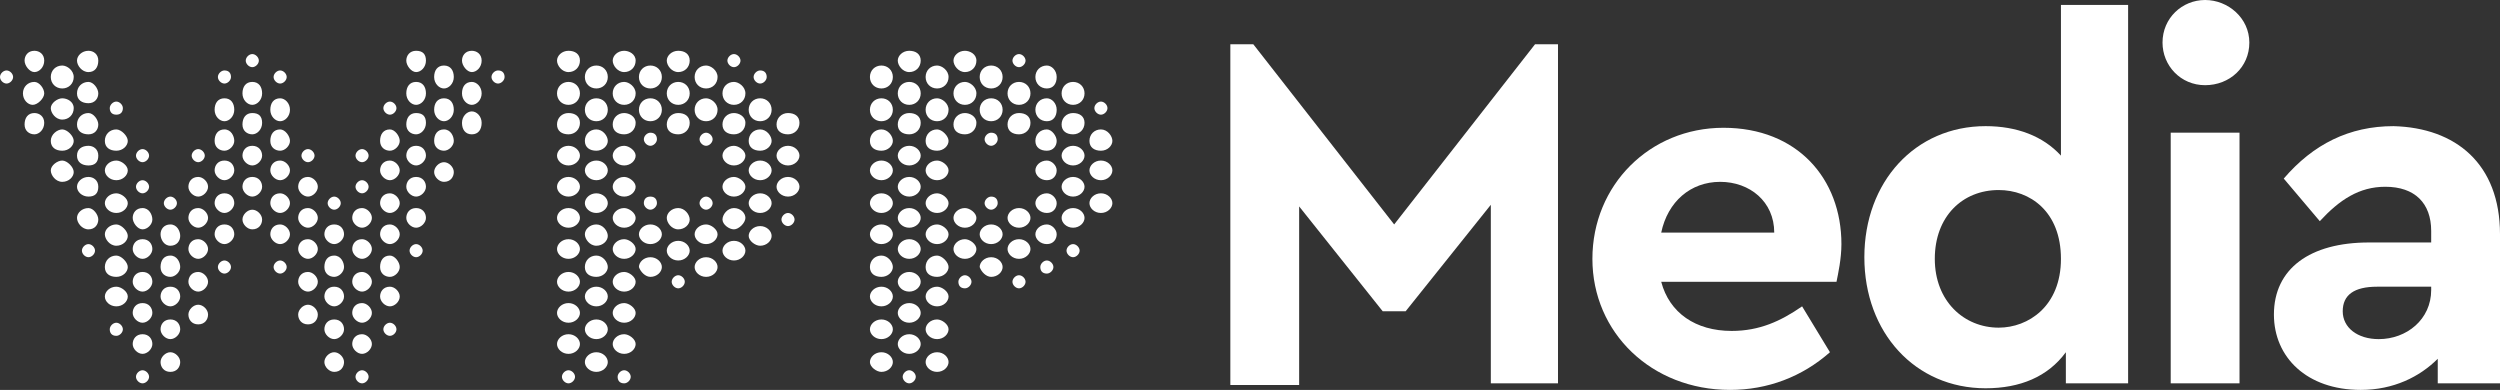 <svg xmlns="http://www.w3.org/2000/svg" xmlns:xlink="http://www.w3.org/1999/xlink" id="Layer_1" x="0px" y="0px" viewBox="0 0 152.6 23.8" style="enable-background:new 0 0 152.6 23.8;" xml:space="preserve"><rect x="0" y="0" width="152.6" height="23.8" fill="#333333" stroke="none"/><style type="text/css"> .st0{fill:#FFFFFF;}</style><path class="st0" d="M44.8,12.7c0.4,0,0.7,0.3,0.7,0.6S45.1,14,44.8,14s-0.7-0.3-0.7-0.6S44.4,12.7,44.8,12.7 M44.8,8.9 c-0.4,0-0.7,0.3-0.7,0.6s0.3,0.6,0.7,0.6s0.7-0.3,0.7-0.6S45.1,8.9,44.8,8.9 M44.8,10.8c-0.4,0-0.7,0.3-0.7,0.6s0.3,0.6,0.7,0.6 s0.7-0.3,0.7-0.6S45.1,10.8,44.8,10.8 M46.4,6c-0.4,0-0.7,0.3-0.7,0.7s0.3,0.7,0.7,0.7s0.7-0.3,0.7-0.7S46.8,6,46.4,6 M46.4,4.3 c-0.2,0-0.4,0.2-0.4,0.4s0.2,0.4,0.4,0.4s0.4-0.2,0.4-0.4S46.7,4.3,46.4,4.3 M44.8,15.9c0.4,0,0.7-0.3,0.7-0.6s-0.3-0.6-0.7-0.6 s-0.7,0.3-0.7,0.6S44.4,15.9,44.8,15.9 M44.8,6.9c-0.4,0-0.7,0.3-0.7,0.7s0.3,0.6,0.7,0.6s0.7-0.3,0.7-0.7S45.1,6.9,44.8,6.9 M43.1,13.7c-0.4,0-0.7,0.3-0.7,0.6s0.3,0.6,0.7,0.6s0.7-0.3,0.7-0.6S43.4,13.7,43.1,13.7 M43.1,12.8c0.2,0,0.4-0.2,0.4-0.4 S43.3,12,43.1,12s-0.4,0.2-0.4,0.4S42.9,12.8,43.1,12.8 M39.7,12.8c0.2,0,0.4-0.2,0.4-0.4S40,12,39.7,12s-0.4,0.2-0.4,0.4 S39.5,12.8,39.7,12.8 M41.4,17.6c0.2,0,0.4-0.2,0.4-0.4s-0.2-0.4-0.4-0.4S41,17,41,17.2S41.2,17.6,41.4,17.6 M43.1,8.1 c-0.2,0-0.4,0.2-0.4,0.4s0.2,0.4,0.4,0.4s0.4-0.2,0.4-0.4S43.3,8.1,43.1,8.1 M39.7,8.1c-0.2,0-0.4,0.2-0.4,0.4s0.2,0.4,0.4,0.4 s0.4-0.2,0.4-0.4S40,8.1,39.7,8.1 M44.8,5c-0.4,0-0.7,0.3-0.7,0.7s0.3,0.7,0.7,0.7s0.7-0.3,0.7-0.7S45.1,5,44.8,5 M44.8,3.3 c-0.2,0-0.4,0.2-0.4,0.4s0.2,0.4,0.4,0.4s0.4-0.2,0.4-0.4S45,3.3,44.8,3.3 M43.1,16.9c0.4,0,0.7-0.3,0.7-0.6s-0.3-0.6-0.7-0.6 s-0.7,0.3-0.7,0.6C42.4,16.6,42.7,16.9,43.1,16.9 M46.4,9.8c-0.4,0-0.7,0.3-0.7,0.6s0.3,0.6,0.7,0.6s0.7-0.3,0.7-0.6 S46.8,9.8,46.4,9.8 M53.8,7.9c-0.4,0-0.7,0.3-0.7,0.7s0.3,0.6,0.7,0.6s0.7-0.3,0.7-0.6S54.2,7.9,53.8,7.9 M53.8,6 c-0.4,0-0.7,0.3-0.7,0.7s0.3,0.7,0.7,0.7s0.7-0.3,0.7-0.7S54.2,6,53.8,6 M48.1,10.8c-0.4,0-0.7,0.3-0.7,0.6s0.3,0.6,0.7,0.6 s0.7-0.3,0.7-0.6S48.5,10.8,48.1,10.8 M53.8,4c-0.4,0-0.7,0.3-0.7,0.7s0.3,0.7,0.7,0.7s0.7-0.3,0.7-0.7S54.2,4,53.8,4 M53.8,13.7 c-0.4,0-0.7,0.3-0.7,0.6s0.3,0.6,0.7,0.6s0.7-0.3,0.7-0.6S54.2,13.7,53.8,13.7 M53.8,11.8c-0.4,0-0.7,0.3-0.7,0.6s0.3,0.6,0.7,0.6 s0.7-0.3,0.7-0.6S54.2,11.8,53.8,11.8 M53.8,9.8c-0.4,0-0.7,0.3-0.7,0.6s0.3,0.6,0.7,0.6s0.7-0.3,0.7-0.6S54.2,9.8,53.8,9.8 M36.4,11.8c-0.4,0-0.7,0.3-0.7,0.6s0.3,0.6,0.7,0.6s0.7-0.3,0.7-0.6S36.8,11.8,36.4,11.8 M46.4,15c0.4,0,0.7-0.3,0.7-0.6 s-0.3-0.6-0.7-0.6s-0.7,0.3-0.7,0.6S46.1,15,46.4,15 M48.1,8.9c-0.4,0-0.7,0.3-0.7,0.6s0.3,0.6,0.7,0.6s0.7-0.3,0.7-0.6 S48.5,8.9,48.1,8.9 M43.1,6c-0.4,0-0.7,0.3-0.7,0.7s0.3,0.7,0.7,0.7s0.7-0.3,0.7-0.7S43.4,6,43.1,6 M46.4,11.8 c-0.4,0-0.7,0.3-0.7,0.6s0.3,0.6,0.7,0.6s0.7-0.3,0.7-0.6S46.8,11.8,46.4,11.8 M48.1,13.8c0.2,0,0.4-0.2,0.4-0.4S48.3,13,48.1,13 s-0.4,0.2-0.4,0.4S47.9,13.8,48.1,13.8 M48.1,6.9c-0.4,0-0.7,0.3-0.7,0.7s0.3,0.6,0.7,0.6s0.7-0.3,0.7-0.7S48.5,6.9,48.1,6.9 M38.1,16.6c-0.4,0-0.7,0.3-0.7,0.6s0.3,0.6,0.7,0.6s0.7-0.3,0.7-0.6S38.4,16.6,38.1,16.6 M38.1,8.9c-0.4,0-0.7,0.3-0.7,0.6 s0.3,0.6,0.7,0.6s0.7-0.3,0.7-0.6S38.4,8.9,38.1,8.9 M43.1,4c-0.4,0-0.7,0.3-0.7,0.7s0.3,0.7,0.7,0.7s0.7-0.3,0.7-0.7S43.4,4,43.1,4 M38.1,5c-0.4,0-0.7,0.3-0.7,0.7s0.3,0.7,0.7,0.7s0.7-0.3,0.7-0.7S38.4,5,38.1,5 M38.1,3.1c-0.4,0-0.7,0.3-0.7,0.6s0.3,0.7,0.7,0.7 s0.7-0.3,0.7-0.7S38.4,3.1,38.1,3.1 M38.1,14.6c-0.4,0-0.7,0.3-0.7,0.6s0.3,0.6,0.7,0.6s0.7-0.3,0.7-0.6S38.4,14.6,38.1,14.6 M38.1,12.7c-0.4,0-0.7,0.3-0.7,0.6s0.3,0.6,0.7,0.6s0.7-0.3,0.7-0.6S38.4,12.7,38.1,12.7 M38.1,10.8c-0.4,0-0.7,0.3-0.7,0.6 s0.3,0.6,0.7,0.6s0.7-0.3,0.7-0.6S38.4,10.8,38.1,10.8 M36.4,15.6c-0.4,0-0.7,0.3-0.7,0.7s0.3,0.6,0.7,0.6s0.7-0.3,0.7-0.6 S36.8,15.6,36.4,15.6 M36.4,17.5c-0.4,0-0.7,0.3-0.7,0.6s0.3,0.6,0.7,0.6s0.7-0.3,0.7-0.6S36.8,17.5,36.4,17.5 M38.1,23.4 c0.2,0,0.4-0.2,0.4-0.4s-0.2-0.4-0.4-0.4s-0.4,0.2-0.4,0.4S37.8,23.4,38.1,23.4 M36.4,13.7c-0.4,0-0.7,0.3-0.7,0.6S36,15,36.4,15 s0.7-0.3,0.7-0.6S36.8,13.7,36.4,13.7 M53.8,15.6c-0.4,0-0.7,0.3-0.7,0.7s0.3,0.6,0.7,0.6s0.7-0.3,0.7-0.6S54.2,15.6,53.8,15.6 M36.4,19.5c-0.4,0-0.7,0.3-0.7,0.6s0.3,0.6,0.7,0.6s0.7-0.3,0.7-0.6S36.8,19.5,36.4,19.5 M36.4,22.7c0.4,0,0.7-0.3,0.7-0.6 s-0.3-0.6-0.7-0.6s-0.7,0.3-0.7,0.6S36,22.7,36.4,22.7 M38.1,6.9c-0.4,0-0.7,0.3-0.7,0.7s0.3,0.6,0.7,0.6s0.7-0.3,0.7-0.7 S38.4,6.9,38.1,6.9 M41.4,5c-0.4,0-0.7,0.3-0.7,0.7s0.3,0.7,0.7,0.7s0.7-0.3,0.7-0.7S41.8,5,41.4,5 M41.4,6.9 c-0.4,0-0.7,0.3-0.7,0.7s0.3,0.6,0.7,0.6s0.7-0.3,0.7-0.7S41.8,6.9,41.4,6.9 M41.4,3.1c-0.4,0-0.7,0.3-0.7,0.6s0.3,0.7,0.7,0.7 s0.7-0.3,0.7-0.7S41.8,3.1,41.4,3.1 M39.7,16.9c0.4,0,0.7-0.3,0.7-0.6s-0.3-0.6-0.7-0.6s-0.7,0.3-0.7,0.6 C39.1,16.6,39.4,16.9,39.7,16.9 M38.1,18.5c-0.4,0-0.7,0.3-0.7,0.6s0.3,0.6,0.7,0.6s0.7-0.3,0.7-0.6S38.4,18.5,38.1,18.5 M41.4,12.7 c-0.4,0-0.7,0.3-0.7,0.6S41,14,41.4,14s0.7-0.3,0.7-0.6S41.8,12.7,41.4,12.7 M41.4,15.9c0.4,0,0.7-0.3,0.7-0.6s-0.3-0.6-0.7-0.6 s-0.7,0.3-0.7,0.6S41,15.9,41.4,15.9 M39.7,6c-0.4,0-0.7,0.3-0.7,0.7s0.3,0.7,0.7,0.7s0.7-0.3,0.7-0.7S40.1,6,39.7,6 M39.7,4 c-0.4,0-0.7,0.3-0.7,0.7s0.3,0.7,0.7,0.7s0.7-0.3,0.7-0.7S40.1,4,39.7,4 M38.1,20.4c-0.4,0-0.7,0.3-0.7,0.6s0.3,0.6,0.7,0.6 s0.7-0.3,0.7-0.6S38.4,20.4,38.1,20.4 M39.7,13.7c-0.4,0-0.7,0.3-0.7,0.6s0.3,0.6,0.7,0.6s0.7-0.3,0.7-0.6S40.1,13.7,39.7,13.7 M46.4,7.9c-0.4,0-0.7,0.3-0.7,0.7s0.3,0.6,0.7,0.6s0.7-0.3,0.7-0.6S46.8,7.9,46.4,7.9 M62.2,5c-0.4,0-0.7,0.3-0.7,0.7 s0.3,0.7,0.7,0.7s0.7-0.3,0.7-0.7S62.6,5,62.2,5 M62.2,6.9c-0.4,0-0.7,0.3-0.7,0.7s0.3,0.6,0.7,0.6s0.7-0.3,0.7-0.7 S62.6,6.9,62.2,6.9 M62.2,14.6c-0.4,0-0.7,0.3-0.7,0.6s0.3,0.6,0.7,0.6s0.7-0.3,0.7-0.6S62.6,14.6,62.2,14.6 M62.2,12.7 c-0.4,0-0.7,0.3-0.7,0.6s0.3,0.6,0.7,0.6s0.7-0.3,0.7-0.6S62.6,12.7,62.2,12.7 M63.9,4c-0.4,0-0.7,0.3-0.7,0.7s0.3,0.7,0.7,0.7 c0.4,0,0.6-0.3,0.6-0.7S64.2,4,63.9,4 M63.9,7.9c-0.4,0-0.7,0.3-0.7,0.7s0.3,0.6,0.7,0.6c0.4,0,0.6-0.3,0.6-0.6S64.2,7.9,63.9,7.9 M63.9,9.8c-0.4,0-0.7,0.3-0.7,0.6s0.3,0.6,0.7,0.6c0.4,0,0.6-0.3,0.6-0.6S64.2,9.8,63.9,9.8 M63.9,6c-0.4,0-0.7,0.3-0.7,0.7 s0.3,0.7,0.7,0.7c0.4,0,0.6-0.3,0.6-0.7S64.2,6,63.9,6 M60.5,6c-0.4,0-0.7,0.3-0.7,0.7s0.3,0.7,0.7,0.7s0.7-0.3,0.7-0.7 S60.9,6,60.5,6 M62.2,3.3c-0.2,0-0.4,0.2-0.4,0.4s0.2,0.4,0.4,0.4s0.4-0.2,0.4-0.4S62.4,3.3,62.2,3.3 M60.5,8.1 c-0.2,0-0.4,0.2-0.4,0.4s0.2,0.4,0.4,0.4s0.4-0.2,0.4-0.4S60.8,8.1,60.5,8.1 M60.5,12c-0.2,0-0.4,0.2-0.4,0.4s0.2,0.4,0.4,0.4 s0.4-0.2,0.4-0.4S60.8,12,60.5,12 M62.2,16.8c-0.2,0-0.4,0.2-0.4,0.4s0.2,0.4,0.4,0.4s0.4-0.2,0.4-0.4S62.4,16.8,62.2,16.8 M60.5,4 c-0.4,0-0.7,0.3-0.7,0.7s0.3,0.7,0.7,0.7s0.7-0.3,0.7-0.7S60.9,4,60.5,4 M60.5,13.7c-0.4,0-0.7,0.3-0.7,0.6s0.3,0.6,0.7,0.6 s0.7-0.3,0.7-0.6S60.9,13.7,60.5,13.7 M60.5,16.9c0.4,0,0.7-0.3,0.7-0.6s-0.3-0.6-0.7-0.6s-0.7,0.3-0.7,0.6 C59.9,16.6,60.2,16.9,60.5,16.9 M58.9,17.6c0.2,0,0.4-0.2,0.4-0.4s-0.2-0.4-0.4-0.4s-0.4,0.2-0.4,0.4S58.6,17.6,58.9,17.6 M67.2,6.2 c-0.2,0-0.4,0.2-0.4,0.4S67,7,67.2,7s0.4-0.2,0.4-0.4S67.4,6.2,67.2,6.2 M65.5,15.7c0.2,0,0.4-0.2,0.4-0.4s-0.2-0.4-0.4-0.4 s-0.4,0.2-0.4,0.4S65.3,15.7,65.5,15.7 M63.9,16.7c0.2,0,0.4-0.2,0.4-0.4s-0.2-0.4-0.4-0.4s-0.4,0.2-0.4,0.4S63.6,16.7,63.9,16.7 M67.2,9.2c0.4,0,0.7-0.3,0.7-0.6s-0.3-0.7-0.7-0.7s-0.7,0.3-0.7,0.7S66.8,9.2,67.2,9.2 M67.2,11.8c-0.4,0-0.7,0.3-0.7,0.6 s0.3,0.6,0.7,0.6s0.7-0.3,0.7-0.6S67.6,11.8,67.2,11.8 M67.2,9.8c-0.4,0-0.7,0.3-0.7,0.6s0.3,0.6,0.7,0.6s0.7-0.3,0.7-0.6 S67.6,9.8,67.2,9.8 M65.5,12.7c-0.4,0-0.7,0.3-0.7,0.6s0.3,0.6,0.7,0.6s0.7-0.3,0.7-0.6S65.9,12.7,65.5,12.7 M65.5,10.8 c-0.4,0-0.7,0.3-0.7,0.6s0.3,0.6,0.7,0.6s0.7-0.3,0.7-0.6S65.9,10.8,65.5,10.8 M63.9,13.7c-0.4,0-0.7,0.3-0.7,0.6s0.3,0.6,0.7,0.6 c0.4,0,0.6-0.3,0.6-0.6S64.2,13.7,63.9,13.7 M65.5,5c-0.4,0-0.7,0.3-0.7,0.7s0.3,0.7,0.7,0.7s0.7-0.3,0.7-0.7S65.9,5,65.5,5 M65.5,8.9c-0.4,0-0.7,0.3-0.7,0.6s0.3,0.6,0.7,0.6s0.7-0.3,0.7-0.6S65.9,8.9,65.5,8.9 M63.9,11.8c-0.4,0-0.7,0.3-0.7,0.6 s0.3,0.6,0.7,0.6c0.4,0,0.6-0.3,0.6-0.6S64.2,11.8,63.9,11.8 M65.5,6.9c-0.4,0-0.7,0.3-0.7,0.7s0.3,0.6,0.7,0.6s0.7-0.3,0.7-0.7 S65.9,6.9,65.5,6.9 M55.5,12.7c-0.4,0-0.7,0.3-0.7,0.6s0.3,0.6,0.7,0.6s0.7-0.3,0.7-0.6S55.9,12.7,55.5,12.7 M53.8,17.5 c-0.4,0-0.7,0.3-0.7,0.6s0.3,0.6,0.7,0.6s0.7-0.3,0.7-0.6S54.2,17.5,53.8,17.5 M55.5,14.6c-0.4,0-0.7,0.3-0.7,0.6s0.3,0.6,0.7,0.6 s0.7-0.3,0.7-0.6S55.9,14.6,55.5,14.6 M58.9,14.6c-0.4,0-0.7,0.3-0.7,0.6s0.3,0.6,0.7,0.6s0.7-0.3,0.7-0.6S59.2,14.6,58.9,14.6 M55.5,20.4c-0.4,0-0.7,0.3-0.7,0.6s0.3,0.6,0.7,0.6s0.7-0.3,0.7-0.6S55.9,20.4,55.5,20.4 M55.5,16.6c-0.4,0-0.7,0.3-0.7,0.6 s0.3,0.6,0.7,0.6s0.7-0.3,0.7-0.6S55.9,16.6,55.5,16.6 M55.5,8.9c-0.4,0-0.7,0.3-0.7,0.6s0.3,0.6,0.7,0.6s0.7-0.3,0.7-0.6 S55.9,8.9,55.5,8.9 M55.5,18.5c-0.4,0-0.7,0.3-0.7,0.6s0.3,0.6,0.7,0.6s0.7-0.3,0.7-0.6S55.9,18.5,55.5,18.5 M55.5,5 c-0.4,0-0.7,0.3-0.7,0.7s0.3,0.7,0.7,0.7s0.7-0.3,0.7-0.7S55.9,5,55.5,5 M55.5,23.4c0.2,0,0.4-0.2,0.4-0.4s-0.2-0.4-0.4-0.4 s-0.4,0.2-0.4,0.4S55.3,23.4,55.5,23.4 M53.8,22.7c0.4,0,0.7-0.3,0.7-0.6s-0.3-0.6-0.7-0.6s-0.7,0.3-0.7,0.6S53.5,22.7,53.8,22.7 M53.8,19.5c-0.4,0-0.7,0.3-0.7,0.6s0.3,0.6,0.7,0.6s0.7-0.3,0.7-0.6S54.2,19.5,53.8,19.5 M55.5,6.9c-0.4,0-0.7,0.3-0.7,0.7 s0.3,0.6,0.7,0.6s0.7-0.3,0.7-0.7S55.9,6.9,55.5,6.9 M55.5,3.1c-0.4,0-0.7,0.3-0.7,0.6s0.3,0.7,0.7,0.7s0.7-0.3,0.7-0.7 S55.9,3.1,55.5,3.1 M57.2,4c-0.4,0-0.7,0.3-0.7,0.7s0.3,0.7,0.7,0.7s0.7-0.3,0.7-0.7S57.5,4,57.2,4 M55.5,10.8 c-0.4,0-0.7,0.3-0.7,0.6s0.3,0.6,0.7,0.6s0.7-0.3,0.7-0.6S55.9,10.8,55.5,10.8 M58.9,3.1c-0.4,0-0.7,0.3-0.7,0.6s0.3,0.7,0.7,0.7 s0.7-0.3,0.7-0.7S59.2,3.1,58.9,3.1 M58.9,5c-0.4,0-0.7,0.3-0.7,0.7s0.3,0.7,0.7,0.7s0.7-0.3,0.7-0.7S59.2,5,58.9,5 M57.2,22.7 c0.4,0,0.7-0.3,0.7-0.6s-0.3-0.6-0.7-0.6s-0.7,0.3-0.7,0.6S56.8,22.7,57.2,22.7 M58.9,12.7c-0.4,0-0.7,0.3-0.7,0.6s0.3,0.6,0.7,0.6 s0.7-0.3,0.7-0.6S59.2,12.7,58.9,12.7 M57.2,19.5c-0.4,0-0.7,0.3-0.7,0.6s0.3,0.6,0.7,0.6s0.7-0.3,0.7-0.6S57.5,19.5,57.2,19.5 M58.9,6.9c-0.4,0-0.7,0.3-0.7,0.7s0.3,0.6,0.7,0.6s0.7-0.3,0.7-0.7S59.2,6.9,58.9,6.9 M57.2,13.7c-0.4,0-0.7,0.3-0.7,0.6 s0.3,0.6,0.7,0.6s0.7-0.3,0.7-0.6S57.5,13.7,57.2,13.7 M57.2,11.8c-0.4,0-0.7,0.3-0.7,0.6s0.3,0.6,0.7,0.6s0.7-0.3,0.7-0.6 S57.5,11.8,57.2,11.8 M57.2,9.8c-0.4,0-0.7,0.3-0.7,0.6s0.3,0.6,0.7,0.6s0.7-0.3,0.7-0.6S57.5,9.8,57.2,9.8 M57.2,7.9 c-0.4,0-0.7,0.3-0.7,0.7s0.3,0.6,0.7,0.6s0.7-0.3,0.7-0.6S57.5,7.9,57.2,7.9 M57.2,6c-0.4,0-0.7,0.3-0.7,0.7s0.3,0.7,0.7,0.7 s0.7-0.3,0.7-0.7S57.5,6,57.2,6 M57.2,15.6c-0.4,0-0.7,0.3-0.7,0.7s0.3,0.6,0.7,0.6s0.7-0.3,0.7-0.6S57.5,15.6,57.2,15.6 M57.2,17.5 c-0.4,0-0.7,0.3-0.7,0.6s0.3,0.6,0.7,0.6s0.7-0.3,0.7-0.6S57.5,17.5,57.2,17.5 M30.4,4.3c-0.2,0-0.4,0.2-0.4,0.4s0.2,0.4,0.4,0.4 s0.4-0.2,0.4-0.4S30.7,4.3,30.4,4.3 M12.1,14.6c-0.4,0-0.6,0.3-0.6,0.6s0.3,0.6,0.6,0.6s0.6-0.3,0.6-0.6S12.4,14.6,12.1,14.6 M12.1,12.7c-0.4,0-0.6,0.3-0.6,0.6s0.3,0.6,0.6,0.6s0.6-0.3,0.6-0.6S12.4,12.7,12.1,12.7 M12.1,9.1c-0.2,0-0.4,0.2-0.4,0.4 s0.2,0.4,0.4,0.4s0.4-0.2,0.4-0.4S12.3,9.1,12.1,9.1 M12.1,10.8c-0.4,0-0.6,0.3-0.6,0.6s0.3,0.6,0.6,0.6s0.6-0.3,0.6-0.6 S12.4,10.8,12.1,10.8 M13.7,16.7c0.2,0,0.4-0.2,0.4-0.4s-0.2-0.4-0.4-0.4s-0.4,0.2-0.4,0.4S13.5,16.7,13.7,16.7 M12.1,16.6 c-0.4,0-0.6,0.3-0.6,0.6s0.3,0.6,0.6,0.6s0.6-0.3,0.6-0.6S12.4,16.6,12.1,16.6 M12.1,19.8c0.4,0,0.6-0.3,0.6-0.6s-0.3-0.6-0.6-0.6 s-0.6,0.3-0.6,0.6S11.7,19.8,12.1,19.8 M10.4,22.7c0.4,0,0.6-0.3,0.6-0.6s-0.3-0.6-0.6-0.6s-0.6,0.3-0.6,0.6S10,22.7,10.4,22.7 M10.4,15.6c-0.4,0-0.6,0.3-0.6,0.7s0.3,0.6,0.6,0.6s0.6-0.3,0.6-0.6S10.8,15.6,10.4,15.6 M8.7,18.5c-0.4,0-0.6,0.3-0.6,0.6 s0.3,0.6,0.6,0.6s0.6-0.3,0.6-0.6S9.1,18.5,8.7,18.5 M8.7,20.4c-0.4,0-0.6,0.3-0.6,0.6s0.3,0.6,0.6,0.6s0.6-0.3,0.6-0.6 S9.1,20.4,8.7,20.4 M10.4,13.7c-0.4,0-0.6,0.3-0.6,0.6S10,15,10.4,15s0.6-0.3,0.6-0.6S10.8,13.7,10.4,13.7 M10.4,19.5 c-0.4,0-0.6,0.3-0.6,0.6s0.3,0.6,0.6,0.6s0.6-0.3,0.6-0.6S10.8,19.5,10.4,19.5 M10.4,17.5c-0.4,0-0.6,0.3-0.6,0.6s0.3,0.6,0.6,0.6 s0.6-0.3,0.6-0.6S10.8,17.5,10.4,17.5 M15.4,14c0.4,0,0.6-0.3,0.6-0.6s-0.3-0.6-0.6-0.6s-0.6,0.3-0.6,0.6S15.1,14,15.4,14 M15.4,10.8c-0.4,0-0.6,0.3-0.6,0.6s0.3,0.6,0.6,0.6s0.6-0.3,0.6-0.6S15.8,10.8,15.4,10.8 M15.4,8.9c-0.4,0-0.6,0.3-0.6,0.6 s0.3,0.6,0.6,0.6s0.6-0.3,0.6-0.6S15.8,8.9,15.4,8.9 M15.4,6.9c-0.4,0-0.6,0.3-0.6,0.7s0.3,0.6,0.6,0.6s0.6-0.3,0.6-0.7 S15.8,6.9,15.4,6.9 M17.1,16.7c0.2,0,0.4-0.2,0.4-0.4s-0.2-0.4-0.4-0.4s-0.4,0.2-0.4,0.4S16.9,16.7,17.1,16.7 M17.1,6 c-0.4,0-0.6,0.3-0.6,0.7s0.3,0.7,0.6,0.7s0.6-0.3,0.6-0.7S17.4,6,17.1,6 M13.7,6c-0.4,0-0.6,0.3-0.6,0.7s0.3,0.7,0.6,0.7 s0.6-0.3,0.6-0.7S14.1,6,13.7,6 M15.4,5c-0.4,0-0.6,0.3-0.6,0.7s0.3,0.7,0.6,0.7s0.6-0.3,0.6-0.7S15.8,5,15.4,5 M13.7,7.9 c-0.4,0-0.6,0.3-0.6,0.7s0.3,0.6,0.6,0.6s0.6-0.3,0.6-0.6S14.1,7.9,13.7,7.9 M13.7,11.8c-0.4,0-0.6,0.3-0.6,0.6s0.3,0.6,0.6,0.6 s0.6-0.3,0.6-0.6S14.1,11.8,13.7,11.8 M13.7,9.8c-0.4,0-0.6,0.3-0.6,0.6s0.3,0.6,0.6,0.6s0.6-0.3,0.6-0.6S14.1,9.8,13.7,9.8 M13.7,13.7c-0.4,0-0.6,0.3-0.6,0.6s0.3,0.6,0.6,0.6s0.6-0.3,0.6-0.6S14.1,13.7,13.7,13.7 M15.4,3.3c-0.2,0-0.4,0.2-0.4,0.4 s0.2,0.4,0.4,0.4s0.4-0.2,0.4-0.4S15.6,3.3,15.4,3.3 M13.7,4.3c-0.2,0-0.4,0.2-0.4,0.4s0.2,0.4,0.4,0.4s0.4-0.2,0.4-0.4 S14,4.3,13.7,4.3 M17.1,4.3c-0.2,0-0.4,0.2-0.4,0.4s0.2,0.4,0.4,0.4s0.4-0.2,0.4-0.4S17.3,4.3,17.1,4.3 M3.8,7.3 c0.4,0,0.7-0.3,0.7-0.7S4.1,6,3.8,6S3.1,6.3,3.1,6.6S3.4,7.3,3.8,7.3 M5.4,5C5,5,4.7,5.3,4.7,5.7S5,6.3,5.4,6.3S6,6,6,5.7 S5.7,5,5.4,5 M5.4,6.9C5,6.9,4.7,7.2,4.7,7.6S5,8.2,5.4,8.2S6,7.9,6,7.6S5.7,6.9,5.4,6.9 M5.4,10.8c-0.4,0-0.7,0.3-0.7,0.6 s0.3,0.6,0.7,0.6S6,11.8,6,11.4S5.7,10.8,5.4,10.8 M5.4,8.9C5,8.9,4.7,9.1,4.7,9.5s0.3,0.6,0.7,0.6S6,9.9,6,9.5S5.7,8.9,5.4,8.9 M3.8,11.1c0.4,0,0.7-0.3,0.7-0.6S4.1,9.8,3.8,9.8s-0.7,0.3-0.7,0.6S3.4,11.1,3.8,11.1 M17.1,7.9c-0.4,0-0.6,0.3-0.6,0.7 s0.3,0.6,0.6,0.6s0.6-0.3,0.6-0.6S17.4,7.9,17.1,7.9 M3.8,9.2c0.4,0,0.7-0.3,0.7-0.6S4.1,7.9,3.8,7.9S3.1,8.2,3.1,8.6 S3.4,9.2,3.8,9.2 M5.4,3.1C5,3.1,4.7,3.4,4.7,3.7S5,4.4,5.4,4.4S6,4.1,6,3.7S5.7,3.1,5.4,3.1 M2.1,5C1.7,5,1.4,5.3,1.4,5.7 s0.3,0.7,0.6,0.7S2.7,6,2.7,5.7S2.4,5,2.1,5 M2.1,3.1c-0.4,0-0.6,0.3-0.6,0.6s0.3,0.7,0.6,0.7s0.6-0.3,0.6-0.7S2.4,3.1,2.1,3.1 M0.4,4.3C0.2,4.3,0,4.5,0,4.7s0.2,0.4,0.4,0.4s0.4-0.2,0.4-0.4S0.6,4.3,0.4,4.3 M2.1,6.9c-0.4,0-0.6,0.3-0.6,0.7s0.3,0.6,0.6,0.6 s0.6-0.3,0.6-0.7S2.4,6.9,2.1,6.9 M3.8,4C3.4,4,3.1,4.3,3.1,4.7s0.3,0.7,0.7,0.7s0.7-0.3,0.7-0.7S4.1,4,3.8,4 M5.4,15.7 c0.2,0,0.4-0.2,0.4-0.4s-0.2-0.4-0.4-0.4S5,15.1,5,15.3S5.2,15.7,5.4,15.7 M7.1,6.2c-0.2,0-0.4,0.2-0.4,0.4S6.8,7,7.1,7 s0.4-0.2,0.4-0.4S7.3,6.2,7.1,6.2 M8.7,23.4c0.2,0,0.4-0.2,0.4-0.4s-0.2-0.4-0.4-0.4S8.3,22.8,8.3,23S8.5,23.4,8.7,23.4 M8.7,11 c-0.2,0-0.4,0.2-0.4,0.4s0.2,0.4,0.4,0.4s0.4-0.2,0.4-0.4S8.9,11,8.7,11 M8.7,9.1c-0.2,0-0.4,0.2-0.4,0.4s0.2,0.4,0.4,0.4 s0.4-0.2,0.4-0.4S8.9,9.1,8.7,9.1 M22.1,9.1c-0.2,0-0.4,0.2-0.4,0.4s0.2,0.4,0.4,0.4s0.4-0.2,0.4-0.4S22.3,9.1,22.1,9.1 M10.4,12 c-0.2,0-0.4,0.2-0.4,0.4s0.2,0.4,0.4,0.4s0.4-0.2,0.4-0.4S10.6,12,10.4,12 M20.4,12c-0.2,0-0.4,0.2-0.4,0.4s0.2,0.4,0.4,0.4 s0.4-0.2,0.4-0.4S20.6,12,20.4,12 M7.1,15.6c-0.4,0-0.7,0.3-0.7,0.7s0.3,0.6,0.7,0.6s0.7-0.3,0.7-0.6S7.4,15.6,7.1,15.6 M7.1,17.5 c-0.4,0-0.7,0.3-0.7,0.6s0.3,0.6,0.7,0.6s0.7-0.3,0.7-0.6S7.4,17.5,7.1,17.5 M5.4,12.7c-0.4,0-0.7,0.3-0.7,0.6S5,14,5.4,14 S6,13.7,6,13.4S5.7,12.7,5.4,12.7 M8.7,12.7c-0.4,0-0.6,0.3-0.6,0.6S8.4,14,8.7,14s0.6-0.3,0.6-0.6S9.1,12.7,8.7,12.7 M8.7,14.6 c-0.4,0-0.6,0.3-0.6,0.6s0.3,0.6,0.6,0.6s0.6-0.3,0.6-0.6S9.1,14.6,8.7,14.6 M8.7,16.6c-0.4,0-0.6,0.3-0.6,0.6s0.3,0.6,0.6,0.6 s0.6-0.3,0.6-0.6S9.1,16.6,8.7,16.6 M7.1,7.9c-0.4,0-0.7,0.3-0.7,0.7s0.3,0.6,0.7,0.6s0.7-0.3,0.7-0.6S7.4,7.9,7.1,7.9 M7.1,13.7 c-0.4,0-0.7,0.3-0.7,0.6S6.7,15,7.1,15s0.7-0.3,0.7-0.6S7.4,13.7,7.1,13.7 M7.1,20.5c0.2,0,0.4-0.2,0.4-0.4s-0.2-0.4-0.4-0.4 s-0.4,0.2-0.4,0.4S6.8,20.5,7.1,20.5 M7.1,11.8c-0.4,0-0.7,0.3-0.7,0.6s0.3,0.6,0.7,0.6s0.7-0.3,0.7-0.6S7.4,11.8,7.1,11.8 M7.1,9.8 c-0.4,0-0.7,0.3-0.7,0.6s0.3,0.6,0.7,0.6s0.7-0.3,0.7-0.6S7.4,9.8,7.1,9.8 M23.8,20.5c0.2,0,0.4-0.2,0.4-0.4s-0.2-0.4-0.4-0.4 s-0.4,0.2-0.4,0.4S23.6,20.5,23.8,20.5 M27.1,7.9c-0.4,0-0.6,0.3-0.6,0.7s0.3,0.6,0.6,0.6s0.6-0.3,0.6-0.6S27.5,7.9,27.1,7.9 M27.1,6c-0.4,0-0.6,0.3-0.6,0.7s0.3,0.7,0.6,0.7s0.6-0.3,0.6-0.7S27.5,6,27.1,6 M27.1,11.1c0.4,0,0.6-0.3,0.6-0.6s-0.3-0.6-0.6-0.6 s-0.6,0.3-0.6,0.6S26.8,11.1,27.1,11.1 M28.8,8.2c0.4,0,0.6-0.3,0.6-0.7s-0.3-0.7-0.6-0.7s-0.6,0.3-0.6,0.7S28.4,8.2,28.8,8.2 M27.1,4c-0.4,0-0.6,0.3-0.6,0.7s0.3,0.7,0.6,0.7s0.6-0.3,0.6-0.7S27.5,4,27.1,4 M28.8,5c-0.4,0-0.6,0.3-0.6,0.7s0.3,0.7,0.6,0.7 s0.6-0.3,0.6-0.7S29.1,5,28.8,5 M28.8,3.1c-0.4,0-0.6,0.3-0.6,0.6s0.3,0.7,0.6,0.7s0.6-0.3,0.6-0.7S29.1,3.1,28.8,3.1 M25.4,10.8 c-0.4,0-0.6,0.3-0.6,0.6s0.3,0.6,0.6,0.6s0.6-0.3,0.6-0.6S25.8,10.8,25.4,10.8 M25.4,6.9c-0.4,0-0.6,0.3-0.6,0.7s0.3,0.6,0.6,0.6 s0.6-0.3,0.6-0.7S25.8,6.9,25.4,6.9 M25.4,5c-0.4,0-0.6,0.3-0.6,0.7s0.3,0.7,0.6,0.7s0.6-0.3,0.6-0.7S25.8,5,25.4,5 M25.4,3.1 c-0.4,0-0.6,0.3-0.6,0.6s0.3,0.7,0.6,0.7s0.6-0.3,0.6-0.7S25.8,3.1,25.4,3.1 M34.7,23.4c0.2,0,0.4-0.2,0.4-0.4s-0.2-0.4-0.4-0.4 s-0.4,0.2-0.4,0.4S34.5,23.4,34.7,23.4 M25.4,15.7c0.2,0,0.4-0.2,0.4-0.4s-0.2-0.4-0.4-0.4S25,15.1,25,15.3S25.2,15.7,25.4,15.7 M25.4,12.7c-0.4,0-0.6,0.3-0.6,0.6s0.3,0.6,0.6,0.6s0.6-0.3,0.6-0.6S25.8,12.7,25.4,12.7 M25.4,8.9c-0.4,0-0.6,0.3-0.6,0.6 s0.3,0.6,0.6,0.6s0.6-0.3,0.6-0.6S25.8,8.9,25.4,8.9 M34.7,16.6c-0.4,0-0.7,0.3-0.7,0.6s0.3,0.6,0.7,0.6s0.7-0.3,0.7-0.6 S35.1,16.6,34.7,16.6 M34.7,20.4c-0.4,0-0.7,0.3-0.7,0.6s0.3,0.6,0.7,0.6s0.7-0.3,0.7-0.6S35.1,20.4,34.7,20.4 M34.7,18.5 c-0.4,0-0.7,0.3-0.7,0.6s0.3,0.6,0.7,0.6s0.7-0.3,0.7-0.6S35.1,18.5,34.7,18.5 M36.4,4c-0.4,0-0.7,0.3-0.7,0.7s0.3,0.7,0.7,0.7 s0.7-0.3,0.7-0.7S36.8,4,36.4,4 M36.4,6c-0.4,0-0.7,0.3-0.7,0.7s0.3,0.7,0.7,0.7s0.7-0.3,0.7-0.7S36.8,6,36.4,6 M36.4,7.9 c-0.4,0-0.7,0.3-0.7,0.7s0.3,0.6,0.7,0.6s0.7-0.3,0.7-0.6S36.8,7.9,36.4,7.9 M34.7,10.8c-0.4,0-0.7,0.3-0.7,0.6s0.3,0.6,0.7,0.6 s0.7-0.3,0.7-0.6S35.1,10.8,34.7,10.8 M34.7,14.6c-0.4,0-0.7,0.3-0.7,0.6s0.3,0.6,0.7,0.6s0.7-0.3,0.7-0.6S35.1,14.6,34.7,14.6 M34.7,8.9c-0.4,0-0.7,0.3-0.7,0.6s0.3,0.6,0.7,0.6s0.7-0.3,0.7-0.6S35.1,8.9,34.7,8.9 M34.7,5c-0.4,0-0.7,0.3-0.7,0.7 s0.3,0.7,0.7,0.7s0.7-0.3,0.7-0.7S35.1,5,34.7,5 M34.7,6.9c-0.4,0-0.7,0.3-0.7,0.7s0.3,0.6,0.7,0.6s0.7-0.3,0.7-0.7 S35.1,6.9,34.7,6.9 M34.7,3.1c-0.4,0-0.7,0.3-0.7,0.6s0.3,0.7,0.7,0.7s0.7-0.3,0.7-0.7S35.1,3.1,34.7,3.1 M34.7,12.7 c-0.4,0-0.7,0.3-0.7,0.6s0.3,0.6,0.7,0.6s0.7-0.3,0.7-0.6S35.1,12.7,34.7,12.7 M17.1,9.8c-0.4,0-0.6,0.3-0.6,0.6s0.3,0.6,0.6,0.6 s0.6-0.3,0.6-0.6S17.4,9.8,17.1,9.8 M20.4,13.7c-0.4,0-0.6,0.3-0.6,0.6s0.3,0.6,0.6,0.6s0.6-0.3,0.6-0.6S20.8,13.7,20.4,13.7 M18.8,16.6c-0.4,0-0.6,0.3-0.6,0.6s0.3,0.6,0.6,0.6s0.6-0.3,0.6-0.6S19.1,16.6,18.8,16.6 M22.1,23.4c0.2,0,0.4-0.2,0.4-0.4 s-0.2-0.4-0.4-0.4s-0.4,0.2-0.4,0.4S21.9,23.4,22.1,23.4 M20.4,15.6c-0.4,0-0.6,0.3-0.6,0.7s0.3,0.6,0.6,0.6s0.6-0.3,0.6-0.6 S20.8,15.6,20.4,15.6 M20.4,22.7c0.4,0,0.6-0.3,0.6-0.6s-0.3-0.6-0.6-0.6s-0.6,0.3-0.6,0.6S20.1,22.7,20.4,22.7 M20.4,17.5 c-0.4,0-0.6,0.3-0.6,0.6s0.3,0.6,0.6,0.6s0.6-0.3,0.6-0.6S20.8,17.5,20.4,17.5 M20.4,19.5c-0.4,0-0.6,0.3-0.6,0.6s0.3,0.6,0.6,0.6 s0.6-0.3,0.6-0.6S20.8,19.5,20.4,19.5 M18.8,19.8c0.4,0,0.6-0.3,0.6-0.6s-0.3-0.6-0.6-0.6s-0.6,0.3-0.6,0.6S18.4,19.8,18.8,19.8 M18.8,9.1c-0.2,0-0.4,0.2-0.4,0.4s0.2,0.4,0.4,0.4s0.4-0.2,0.4-0.4S19,9.1,18.8,9.1 M17.1,13.7c-0.4,0-0.6,0.3-0.6,0.6 s0.3,0.6,0.6,0.6s0.6-0.3,0.6-0.6S17.4,13.7,17.1,13.7 M17.1,11.8c-0.4,0-0.6,0.3-0.6,0.6s0.3,0.6,0.6,0.6s0.6-0.3,0.6-0.6 S17.4,11.8,17.1,11.8 M18.8,14.6c-0.4,0-0.6,0.3-0.6,0.6s0.3,0.6,0.6,0.6s0.6-0.3,0.6-0.6S19.1,14.6,18.8,14.6 M18.8,10.8 c-0.4,0-0.6,0.3-0.6,0.6s0.3,0.6,0.6,0.6s0.6-0.3,0.6-0.6S19.1,10.8,18.8,10.8 M18.8,12.7c-0.4,0-0.6,0.3-0.6,0.6s0.3,0.6,0.6,0.6 s0.6-0.3,0.6-0.6S19.1,12.7,18.8,12.7 M23.8,11.8c-0.4,0-0.6,0.3-0.6,0.6s0.3,0.6,0.6,0.6s0.6-0.3,0.6-0.6S24.1,11.8,23.8,11.8 M23.8,9.8c-0.4,0-0.6,0.3-0.6,0.6s0.3,0.6,0.6,0.6s0.6-0.3,0.6-0.6S24.1,9.8,23.8,9.8 M23.8,17.5c-0.4,0-0.6,0.3-0.6,0.6 s0.3,0.6,0.6,0.6s0.6-0.3,0.6-0.6S24.1,17.5,23.8,17.5 M22.1,11c-0.2,0-0.4,0.2-0.4,0.4s0.2,0.4,0.4,0.4s0.4-0.2,0.4-0.4 S22.3,11,22.1,11 M23.8,15.6c-0.4,0-0.6,0.3-0.6,0.7s0.3,0.6,0.6,0.6s0.6-0.3,0.6-0.6S24.1,15.6,23.8,15.6 M23.8,13.7 c-0.4,0-0.6,0.3-0.6,0.6s0.3,0.6,0.6,0.6s0.6-0.3,0.6-0.6S24.1,13.7,23.8,13.7 M23.8,6.2c-0.2,0-0.4,0.2-0.4,0.4S23.6,7,23.8,7 s0.4-0.2,0.4-0.4S24,6.2,23.8,6.2 M23.8,7.9c-0.4,0-0.6,0.3-0.6,0.7s0.3,0.6,0.6,0.6s0.6-0.3,0.6-0.6S24.1,7.9,23.8,7.9 M22.1,14.6 c-0.4,0-0.6,0.3-0.6,0.6s0.3,0.6,0.6,0.6s0.6-0.3,0.6-0.6S22.4,14.6,22.1,14.6 M22.1,12.7c-0.4,0-0.6,0.3-0.6,0.6s0.3,0.6,0.6,0.6 s0.6-0.3,0.6-0.6S22.4,12.7,22.1,12.7 M22.1,16.6c-0.4,0-0.6,0.3-0.6,0.6s0.3,0.6,0.6,0.6s0.6-0.3,0.6-0.6S22.4,16.6,22.1,16.6 M36.4,9.8c-0.4,0-0.7,0.3-0.7,0.6s0.3,0.6,0.7,0.6s0.7-0.3,0.7-0.6S36.8,9.8,36.4,9.8 M22.1,18.5c-0.4,0-0.6,0.3-0.6,0.6 s0.3,0.6,0.6,0.6s0.6-0.3,0.6-0.6S22.4,18.5,22.1,18.5 M22.1,20.4c-0.4,0-0.6,0.3-0.6,0.6s0.3,0.6,0.6,0.6s0.6-0.3,0.6-0.6 S22.4,20.4,22.1,20.4"></path><g> <path class="st0" d="M95.1,2.7v20.7H91V12.5L85.8,19h-1.4l-5.1-6.4v10.9h-4.2V2.7h1.4l8.6,11l8.6-11C93.8,2.7,95.1,2.7,95.1,2.7z"></path> <path class="st0" d="M112.1,17.2h-10.7c0.5,1.9,2.1,3,4.3,3c1.7,0,3-0.6,4.3-1.5l1.7,2.8c-1.7,1.5-3.8,2.3-6.1,2.3 c-4.8,0-8.4-3.5-8.4-8s3.5-8,8-8s7.2,3.1,7.2,7.1C112.4,15.8,112.2,16.7,112.1,17.2L112.1,17.2z M101.4,14.2h6.9 c0-1.9-1.5-3.1-3.3-3.1S101.8,12.3,101.4,14.2z"></path> <path class="st0" d="M129.9,0.3v23.1h-3.8v-1.9c-1.1,1.5-2.8,2.2-4.9,2.2c-4.3,0-7.4-3.4-7.4-8s3.1-8,7.4-8c1.9,0,3.5,0.6,4.6,1.8 V0.3H129.9z M125.8,15.8c0-2.9-1.9-4.2-3.8-4.2c-2.2,0-3.9,1.6-3.9,4.2s1.8,4.2,3.9,4.2C123.8,20,125.8,18.7,125.8,15.8z"></path> <path class="st0" d="M132,2.6c0-1.5,1.2-2.6,2.6-2.6s2.7,1.1,2.7,2.6s-1.2,2.6-2.7,2.6S132,4,132,2.6z M132.5,8.1h4.2v15.3h-4.2 C132.5,23.4,132.5,8.1,132.5,8.1z"></path> <path class="st0" d="M152.6,14.3v9.1h-3.8v-1.5c-1.1,1.1-2.7,1.9-4.7,1.9c-3.3,0-5.3-2-5.3-4.6c0-2.8,2.2-4.4,5.8-4.4h3.8v-0.7 c0-1.7-1-2.7-2.8-2.7c-1.6,0-2.8,0.8-4,2.1l-2.2-2.6c1.8-2.1,4-3.2,6.7-3.2C149.9,7.8,152.6,10,152.6,14.3L152.6,14.3L152.6,14.3z M148.4,17.7v-0.2h-3.3c-1.4,0-2.1,0.5-2.1,1.5s0.9,1.7,2.2,1.7C146.9,20.7,148.4,19.5,148.4,17.7L148.4,17.7z"></path></g></svg>